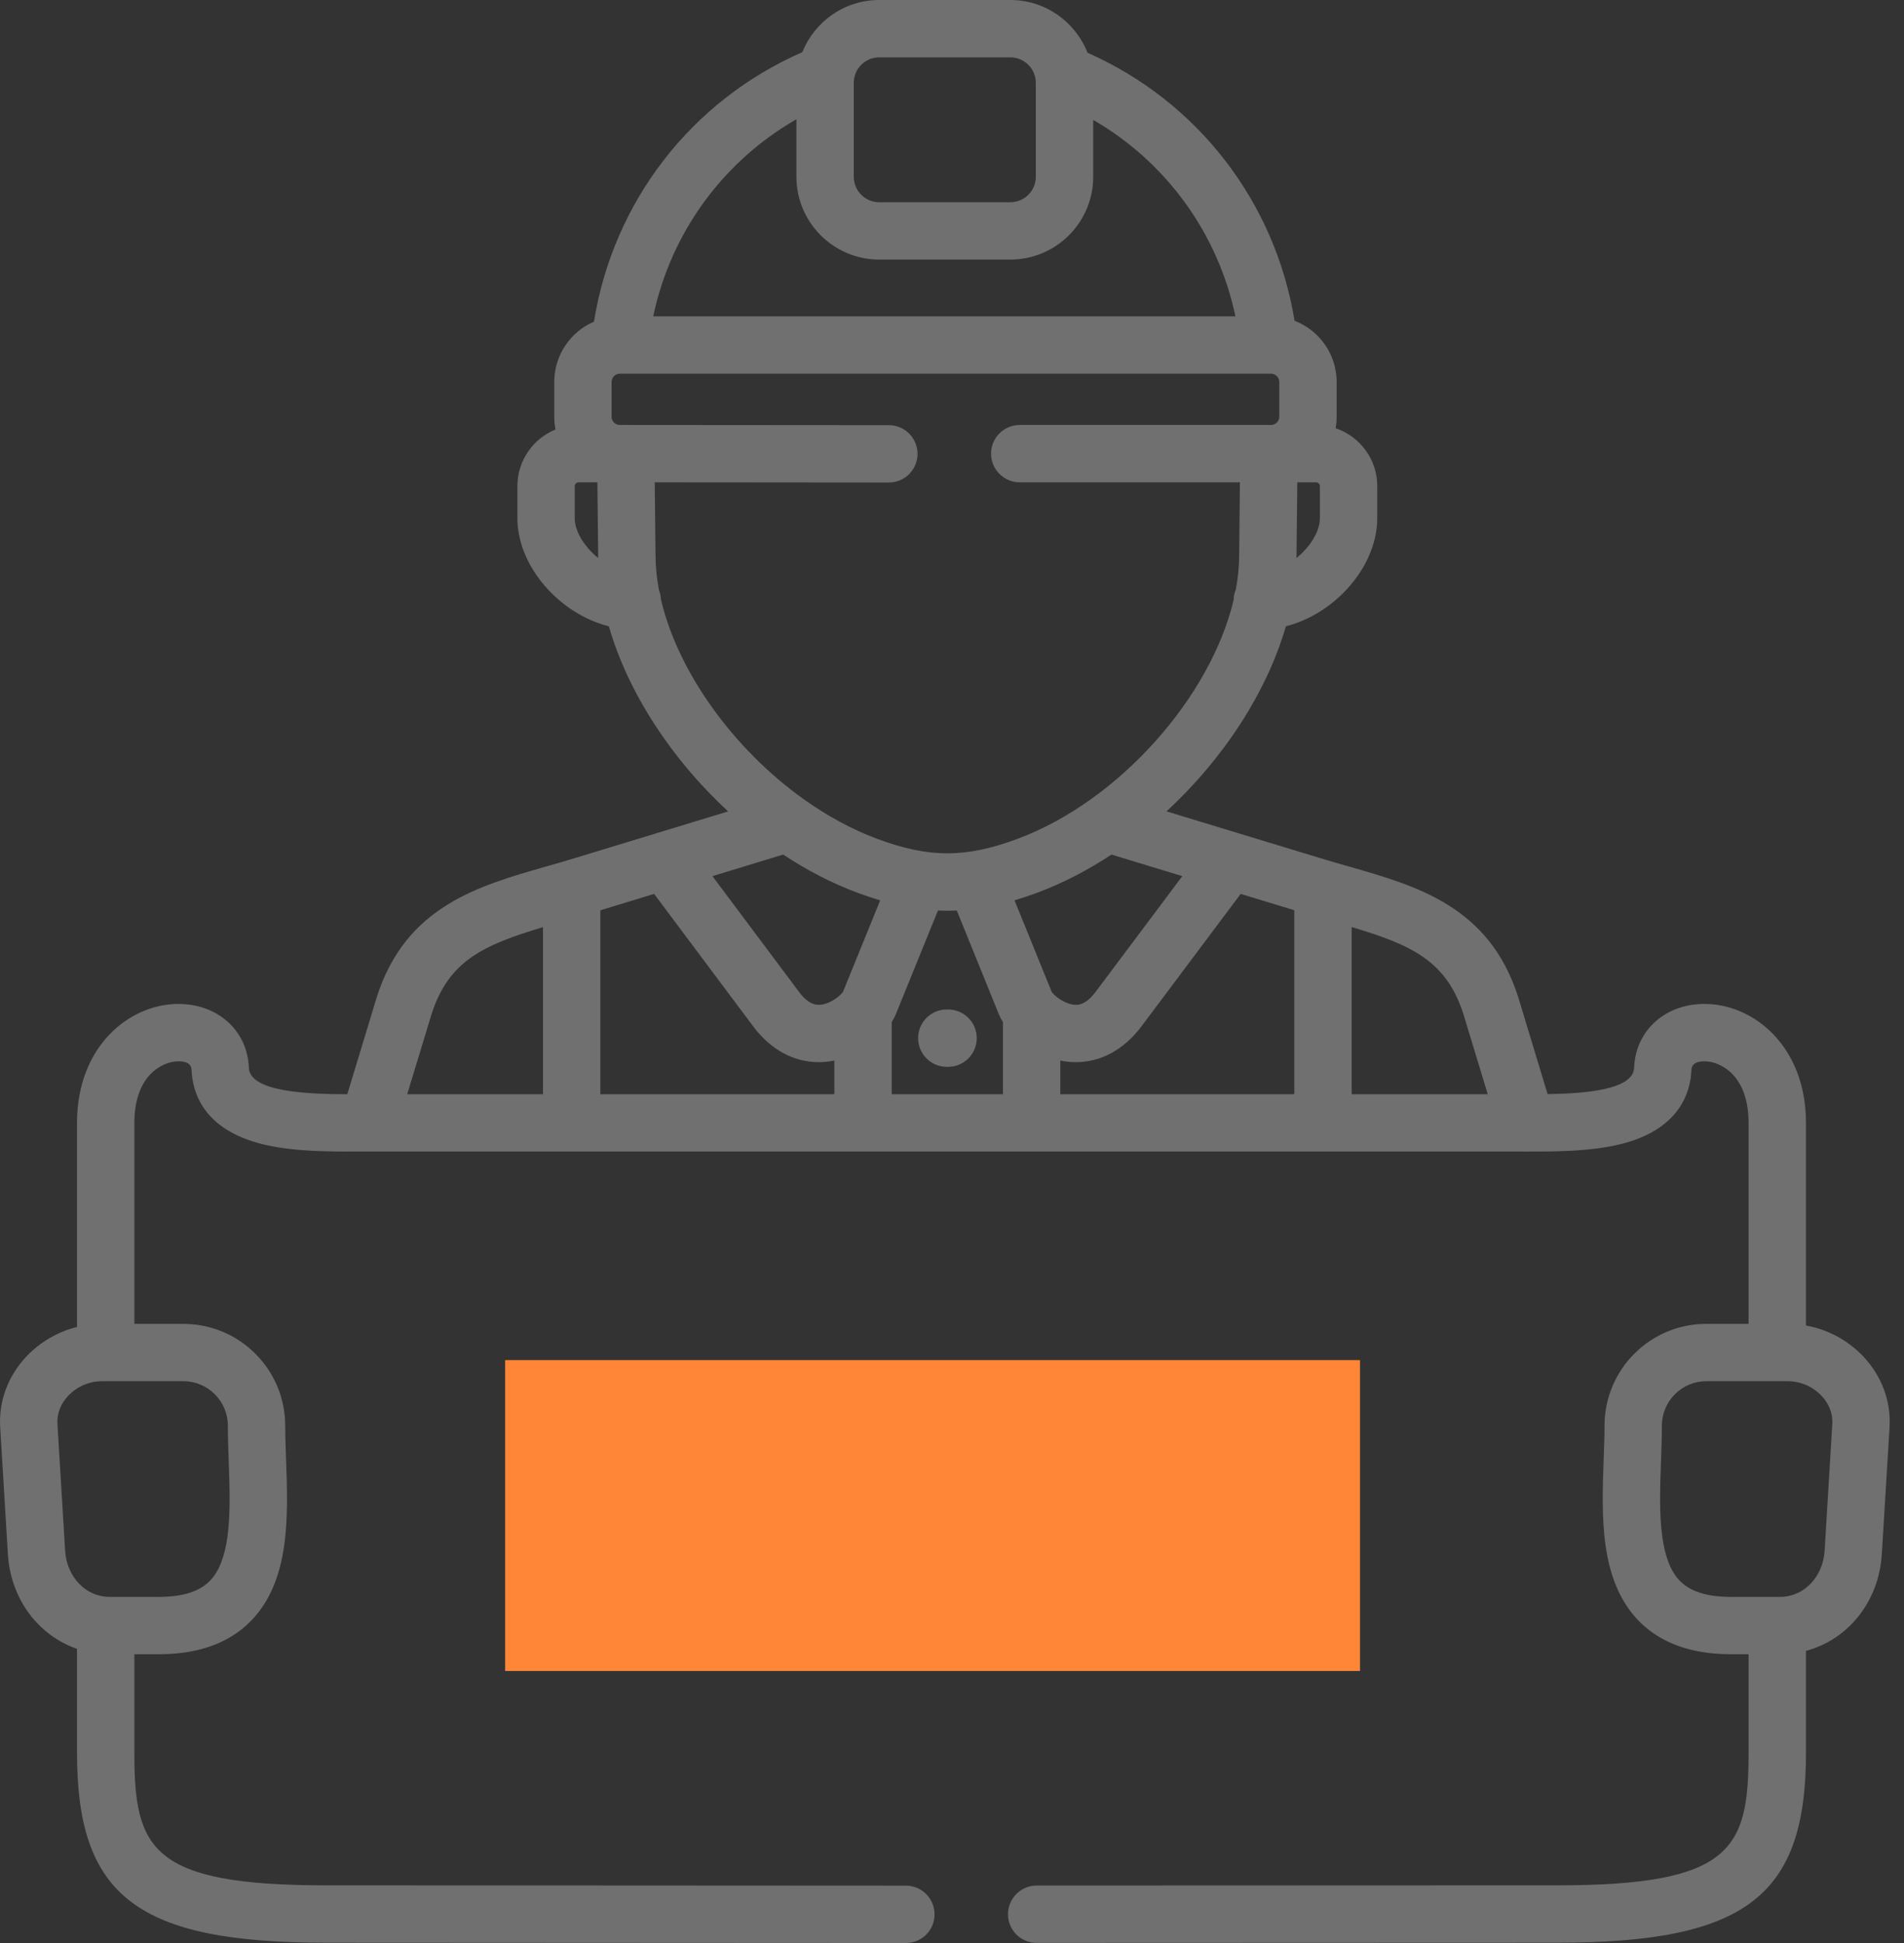 <?xml version="1.0" encoding="utf-8"?>
<svg width="49px" height="50px" viewbox="0 0 49 50" version="1.1" xmlns:xlink="http://www.w3.org/1999/xlink" xmlns="http://www.w3.org/2000/svg">
  <rect width="100%" height="100%" fill="#333333" stroke="none"/>
  <g id="foreman">
    <path d="M46.477 34.11C47.038 34.21 47.56 34.489 47.955 34.909C48.43 35.415 48.669 36.062 48.628 36.733L48.429 39.994C48.354 41.221 47.556 42.196 46.477 42.482L46.477 45.109C46.477 48.805 44.919 49.992 40.065 49.992L26.679 49.997L26.679 49.997C26.271 49.997 25.941 49.667 25.941 49.26C25.941 48.852 26.271 48.521 26.678 48.521L40.065 48.516C44.575 48.516 45 47.581 45 45.109L45 42.569L44.545 42.569C44.353 42.569 44.169 42.559 43.993 42.538C43.23 42.449 42.616 42.169 42.165 41.701C41.159 40.658 41.219 39.008 41.271 37.553C41.282 37.247 41.293 36.958 41.293 36.687C41.293 35.242 42.467 34.067 43.911 34.067L45 34.067L45 28.895C45 27.659 44.268 27.318 43.882 27.311C43.654 27.306 43.535 27.382 43.529 27.535C43.507 28.086 43.242 29.065 41.704 29.443C40.938 29.631 40.047 29.635 39.316 29.633C39.305 29.634 39.293 29.636 39.282 29.636C39.271 29.636 39.261 29.634 39.25 29.633L39.243 29.633L39.037 29.633L9.216 29.633L9.212 29.633C8.469 29.635 7.545 29.638 6.755 29.443C5.217 29.065 4.951 28.086 4.93 27.536C4.924 27.382 4.807 27.306 4.578 27.311C4.19 27.318 3.458 27.659 3.458 28.895L3.458 34.068L4.722 34.068C6.166 34.068 7.34 35.243 7.34 36.688C7.34 36.958 7.351 37.247 7.362 37.553C7.414 39.009 7.474 40.658 6.468 41.701C6.017 42.169 5.403 42.45 4.64 42.538C4.464 42.559 4.28 42.569 4.088 42.569L3.458 42.569L3.458 45.109C3.458 47.581 3.884 48.516 8.397 48.516L23.314 48.524C23.721 48.524 24.051 48.855 24.051 49.262C24.051 49.67 23.721 50 23.313 50L23.313 50L8.396 49.992C3.541 49.992 1.982 48.805 1.982 45.109L1.982 42.43C0.992 42.089 0.274 41.154 0.203 39.994L0.005 36.732C-0.037 36.062 0.202 35.415 0.677 34.909C1.032 34.533 1.488 34.27 1.982 34.147L1.982 28.895C1.982 26.939 3.305 25.859 4.549 25.835C5.585 25.816 6.367 26.506 6.405 27.478C6.43 28.104 7.936 28.156 8.938 28.158L9.697 25.656C9.698 25.652 9.7 25.648 9.701 25.644C10.449 23.328 12.287 22.803 14.064 22.295C14.302 22.227 14.547 22.157 14.792 22.082L16.861 21.452C16.887 21.442 16.912 21.434 16.939 21.428L18.739 20.88C17.282 19.538 16.161 17.823 15.669 16.117C15.148 15.987 14.63 15.694 14.207 15.276C13.64 14.717 13.315 14.009 13.315 13.335L13.315 12.509C13.315 11.851 13.722 11.286 14.296 11.052C14.275 10.946 14.264 10.836 14.264 10.724L14.264 9.83C14.264 9.134 14.685 8.536 15.286 8.277C15.781 5.194 17.786 2.594 20.649 1.342C20.963 0.556 21.731 0 22.627 0L26.001 0C26.903 0 27.676 0.563 27.987 1.357C30.824 2.611 32.816 5.196 33.316 8.254C33.949 8.498 34.399 9.112 34.399 9.83L34.399 10.724C34.399 10.825 34.389 10.923 34.372 11.019C34.995 11.229 35.444 11.817 35.444 12.509L35.444 13.335C35.444 14.009 35.12 14.716 34.553 15.275C34.13 15.693 33.612 15.986 33.092 16.116C32.6 17.82 31.478 19.536 30.02 20.879L33.976 22.082C34.221 22.157 34.466 22.227 34.704 22.295C36.481 22.803 38.319 23.328 39.067 25.644C39.068 25.648 39.07 25.652 39.071 25.657L39.828 28.155C40.804 28.14 42.032 28.043 42.054 27.478C42.092 26.506 42.873 25.813 43.91 25.835C45.154 25.859 46.477 26.939 46.477 28.895L46.477 34.11ZM26.001 1.476L22.627 1.476C22.266 1.476 21.972 1.77 21.972 2.132L21.972 4.549C21.972 4.91 22.266 5.204 22.627 5.204L26.001 5.204C26.363 5.204 26.657 4.91 26.657 4.549L26.657 2.132C26.657 1.77 26.363 1.476 26.001 1.476ZM20.496 4.549L20.496 3.069C18.604 4.154 17.264 5.99 16.811 8.14L31.794 8.14C31.342 6.001 30.012 4.172 28.134 3.085L28.134 4.549C28.134 5.724 27.177 6.68 26.001 6.68L22.627 6.68C21.452 6.68 20.496 5.724 20.496 4.549ZM16.959 15.186C16.988 15.26 17.005 15.339 17.009 15.422C17.446 17.297 18.88 19.279 20.682 20.565C20.686 20.568 20.691 20.571 20.695 20.574C21.291 20.998 21.927 21.346 22.58 21.588C23.91 22.083 24.854 22.082 26.187 21.586C28.812 20.607 31.158 17.928 31.747 15.442C31.748 15.345 31.769 15.252 31.805 15.167C31.86 14.87 31.89 14.578 31.89 14.292L31.91 12.412L26.243 12.412C25.836 12.412 25.505 12.081 25.505 11.673C25.505 11.266 25.836 10.936 26.243 10.936L32.711 10.936C32.826 10.936 32.923 10.839 32.923 10.724L32.923 9.83C32.923 9.714 32.826 9.616 32.711 9.616L15.95 9.616C15.836 9.616 15.739 9.714 15.739 9.83L15.739 10.724C15.739 10.839 15.836 10.936 15.95 10.936L16.107 10.936L22.875 10.941C23.283 10.941 23.613 11.272 23.613 11.68C23.612 12.087 23.282 12.417 22.874 12.417L22.874 12.417L16.85 12.412L16.87 14.284C16.87 14.579 16.902 14.881 16.959 15.186ZM14.791 13.335C14.791 13.613 14.96 13.946 15.243 14.225C15.292 14.273 15.343 14.317 15.396 14.359C15.395 14.337 15.394 14.314 15.394 14.292L15.374 12.412L14.886 12.412C14.836 12.412 14.791 12.458 14.791 12.509L14.791 13.335ZM33.516 14.225C33.799 13.945 33.968 13.613 33.968 13.335L33.968 12.509C33.968 12.457 33.923 12.412 33.871 12.412L33.386 12.412L33.366 14.3C33.366 14.32 33.364 14.339 33.364 14.359C33.416 14.317 33.468 14.273 33.516 14.225ZM28.187 25.536L30.427 22.546L28.604 21.991C27.998 22.391 27.36 22.724 26.703 22.969C26.5 23.045 26.303 23.111 26.109 23.168L27.066 25.525C27.071 25.532 27.078 25.54 27.084 25.548C27.096 25.56 27.108 25.573 27.119 25.586C27.225 25.694 27.444 25.844 27.661 25.856L27.662 25.856C27.736 25.86 27.933 25.87 28.187 25.536ZM21.641 25.586C21.652 25.573 21.664 25.56 21.676 25.547C21.682 25.54 21.69 25.532 21.694 25.525L22.652 23.169C22.461 23.112 22.266 23.047 22.066 22.973C21.405 22.727 20.763 22.393 20.155 21.991L18.335 22.546L20.576 25.542C20.827 25.87 21.023 25.86 21.098 25.856L21.099 25.856C21.316 25.845 21.534 25.694 21.641 25.586ZM27.422 27.315C27.377 27.309 27.332 27.301 27.287 27.291L27.287 28.157L33.309 28.157L33.309 23.423L31.929 23.003L29.365 26.426C28.913 27.019 28.327 27.333 27.689 27.333C27.601 27.333 27.512 27.327 27.422 27.315ZM15.45 28.157L21.472 28.157L21.472 27.291C21.427 27.301 21.383 27.309 21.337 27.315C21.247 27.327 21.158 27.333 21.071 27.333C20.433 27.333 19.847 27.019 19.398 26.431L16.834 23.003L15.45 23.425L15.45 28.157ZM23.054 26.099C23.027 26.166 22.991 26.234 22.948 26.302L22.948 26.302L22.948 28.157L25.811 28.157L25.811 26.302C25.768 26.233 25.732 26.165 25.705 26.098L24.623 23.43C24.541 23.434 24.461 23.436 24.38 23.436C24.3 23.436 24.22 23.434 24.139 23.43L23.054 26.099ZM34.785 23.856L34.785 28.157L38.287 28.157L37.66 26.091C37.22 24.735 36.351 24.323 34.785 23.856ZM10.48 28.157L13.974 28.157L13.974 23.859C12.414 24.324 11.547 24.737 11.108 26.091L10.48 28.157ZM24.366 25.977L24.399 25.977C24.807 25.977 25.137 26.307 25.137 26.715C25.137 27.122 24.807 27.453 24.399 27.453L24.366 27.453C23.958 27.453 23.628 27.122 23.628 26.715C23.628 26.307 23.958 25.977 24.366 25.977ZM5.864 36.688C5.864 36.057 5.352 35.543 4.722 35.543L2.621 35.543C2.295 35.543 1.978 35.681 1.753 35.921C1.559 36.126 1.462 36.383 1.478 36.642L1.676 39.904C1.718 40.582 2.209 41.093 2.82 41.093L4.088 41.093C4.704 41.093 5.135 40.956 5.406 40.676C5.655 40.417 5.787 40.02 5.852 39.557C5.935 38.963 5.91 38.26 5.886 37.607C5.878 37.367 5.87 37.136 5.866 36.911C5.865 36.836 5.864 36.761 5.864 36.688ZM46.957 39.904L47.155 36.642C47.171 36.383 47.073 36.126 46.88 35.921C46.654 35.681 46.338 35.543 46.012 35.543L43.911 35.543C43.281 35.543 42.769 36.056 42.769 36.688C42.769 36.984 42.758 37.287 42.746 37.607C42.723 38.26 42.697 38.963 42.781 39.557C42.847 40.02 42.978 40.417 43.227 40.676C43.498 40.956 43.929 41.093 44.545 41.093L45.813 41.093C46.423 41.093 46.915 40.582 46.957 39.904Z" id="Combined-Shape" fill="#FFFFFF" fill-opacity="0.3" fill-rule="evenodd" stroke="none" />
    <path d="M0 0L22 0L22 8L0 8L0 0Z" transform="translate(13 35)" id="Rectangle" fill="#FF8637" fill-rule="evenodd" stroke="none" />
  </g>
</svg>